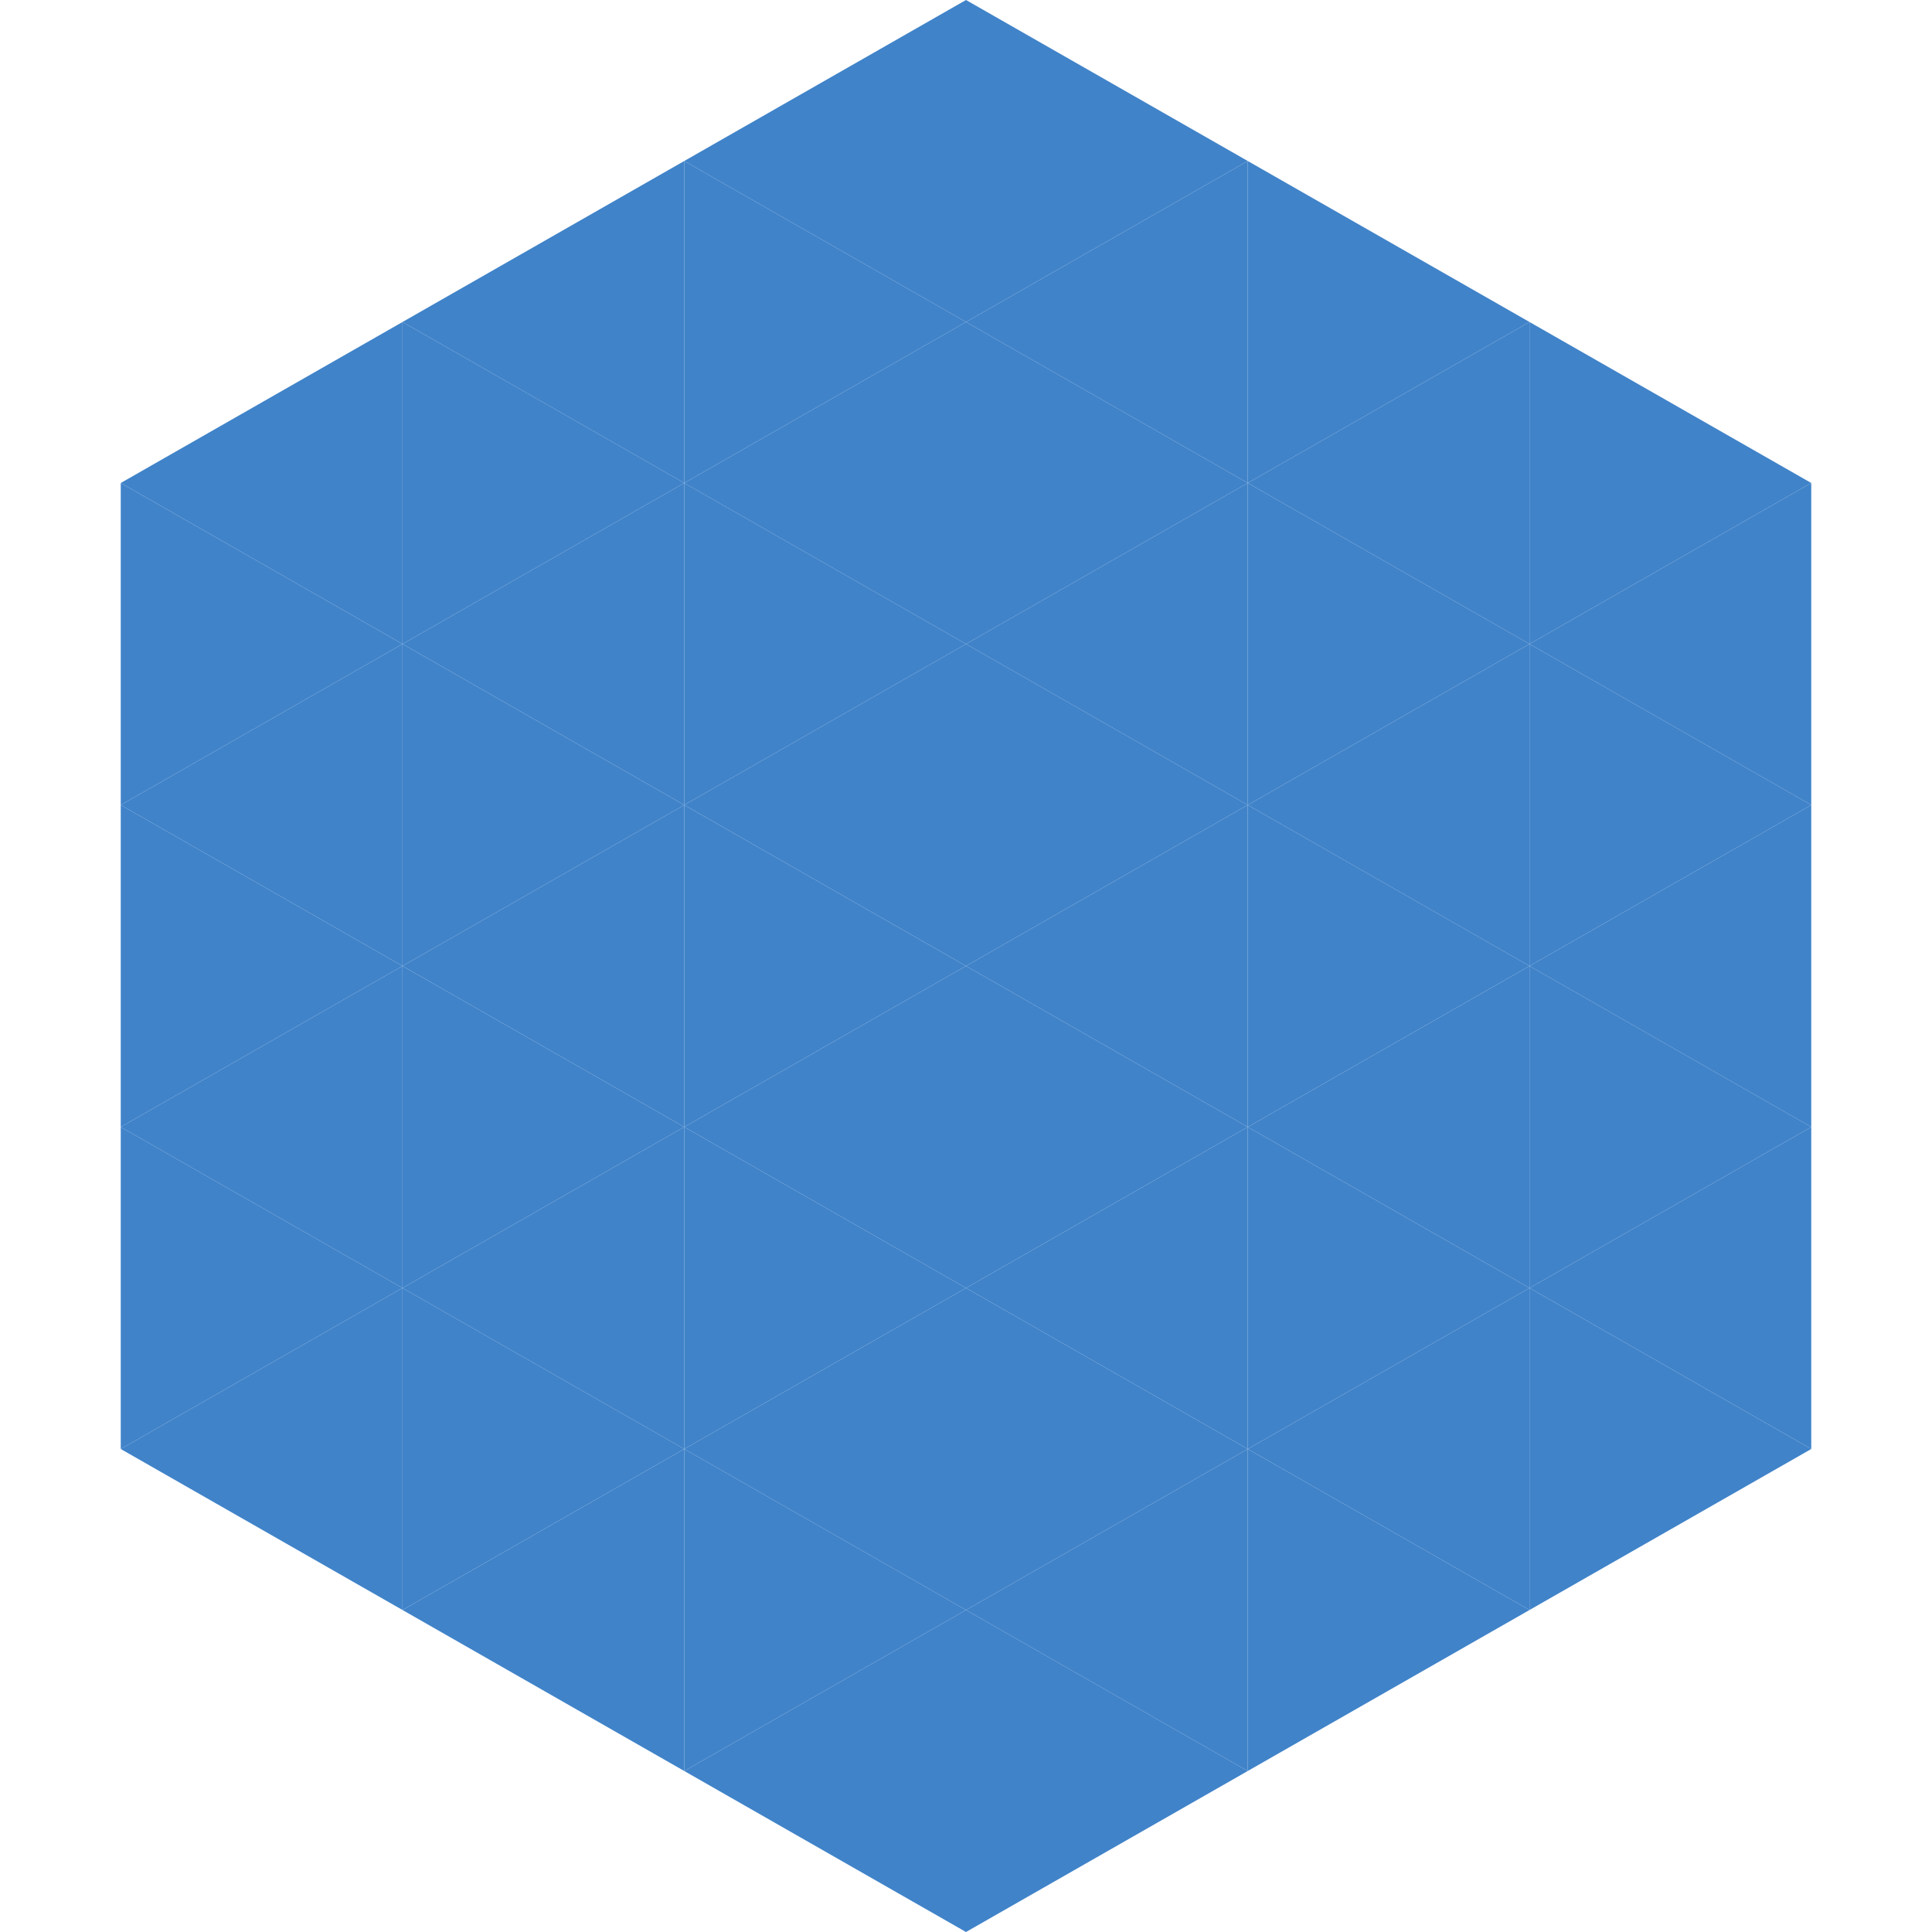 <?xml version="1.0"?>
<!-- Generated by SVGo -->
<svg width="240" height="240"
     xmlns="http://www.w3.org/2000/svg"
     xmlns:xlink="http://www.w3.org/1999/xlink">
<polygon points="50,40 15,60 50,80" style="fill:rgb(64,131,201)" />
<polygon points="190,40 225,60 190,80" style="fill:rgb(64,131,201)" />
<polygon points="15,60 50,80 15,100" style="fill:rgb(64,131,201)" />
<polygon points="225,60 190,80 225,100" style="fill:rgb(64,131,201)" />
<polygon points="50,80 15,100 50,120" style="fill:rgb(64,131,201)" />
<polygon points="190,80 225,100 190,120" style="fill:rgb(64,131,201)" />
<polygon points="15,100 50,120 15,140" style="fill:rgb(64,131,201)" />
<polygon points="225,100 190,120 225,140" style="fill:rgb(64,131,201)" />
<polygon points="50,120 15,140 50,160" style="fill:rgb(64,131,201)" />
<polygon points="190,120 225,140 190,160" style="fill:rgb(64,131,201)" />
<polygon points="15,140 50,160 15,180" style="fill:rgb(64,131,201)" />
<polygon points="225,140 190,160 225,180" style="fill:rgb(64,131,201)" />
<polygon points="50,160 15,180 50,200" style="fill:rgb(64,131,201)" />
<polygon points="190,160 225,180 190,200" style="fill:rgb(64,131,201)" />
<polygon points="15,180 50,200 15,220" style="fill:rgb(255,255,255); fill-opacity:0" />
<polygon points="225,180 190,200 225,220" style="fill:rgb(255,255,255); fill-opacity:0" />
<polygon points="50,0 85,20 50,40" style="fill:rgb(255,255,255); fill-opacity:0" />
<polygon points="190,0 155,20 190,40" style="fill:rgb(255,255,255); fill-opacity:0" />
<polygon points="85,20 50,40 85,60" style="fill:rgb(64,131,201)" />
<polygon points="155,20 190,40 155,60" style="fill:rgb(64,131,201)" />
<polygon points="50,40 85,60 50,80" style="fill:rgb(64,131,201)" />
<polygon points="190,40 155,60 190,80" style="fill:rgb(64,131,201)" />
<polygon points="85,60 50,80 85,100" style="fill:rgb(64,131,201)" />
<polygon points="155,60 190,80 155,100" style="fill:rgb(64,131,201)" />
<polygon points="50,80 85,100 50,120" style="fill:rgb(64,131,201)" />
<polygon points="190,80 155,100 190,120" style="fill:rgb(64,131,201)" />
<polygon points="85,100 50,120 85,140" style="fill:rgb(64,131,201)" />
<polygon points="155,100 190,120 155,140" style="fill:rgb(64,131,201)" />
<polygon points="50,120 85,140 50,160" style="fill:rgb(64,131,201)" />
<polygon points="190,120 155,140 190,160" style="fill:rgb(64,131,201)" />
<polygon points="85,140 50,160 85,180" style="fill:rgb(64,131,201)" />
<polygon points="155,140 190,160 155,180" style="fill:rgb(64,131,201)" />
<polygon points="50,160 85,180 50,200" style="fill:rgb(64,131,201)" />
<polygon points="190,160 155,180 190,200" style="fill:rgb(64,131,201)" />
<polygon points="85,180 50,200 85,220" style="fill:rgb(64,131,201)" />
<polygon points="155,180 190,200 155,220" style="fill:rgb(64,131,201)" />
<polygon points="120,0 85,20 120,40" style="fill:rgb(64,131,201)" />
<polygon points="120,0 155,20 120,40" style="fill:rgb(64,131,201)" />
<polygon points="85,20 120,40 85,60" style="fill:rgb(64,131,201)" />
<polygon points="155,20 120,40 155,60" style="fill:rgb(64,131,201)" />
<polygon points="120,40 85,60 120,80" style="fill:rgb(64,131,201)" />
<polygon points="120,40 155,60 120,80" style="fill:rgb(64,131,201)" />
<polygon points="85,60 120,80 85,100" style="fill:rgb(64,131,201)" />
<polygon points="155,60 120,80 155,100" style="fill:rgb(64,131,201)" />
<polygon points="120,80 85,100 120,120" style="fill:rgb(64,131,201)" />
<polygon points="120,80 155,100 120,120" style="fill:rgb(64,131,201)" />
<polygon points="85,100 120,120 85,140" style="fill:rgb(64,131,201)" />
<polygon points="155,100 120,120 155,140" style="fill:rgb(64,131,201)" />
<polygon points="120,120 85,140 120,160" style="fill:rgb(64,131,201)" />
<polygon points="120,120 155,140 120,160" style="fill:rgb(64,131,201)" />
<polygon points="85,140 120,160 85,180" style="fill:rgb(64,131,201)" />
<polygon points="155,140 120,160 155,180" style="fill:rgb(64,131,201)" />
<polygon points="120,160 85,180 120,200" style="fill:rgb(64,131,201)" />
<polygon points="120,160 155,180 120,200" style="fill:rgb(64,131,201)" />
<polygon points="85,180 120,200 85,220" style="fill:rgb(64,131,201)" />
<polygon points="155,180 120,200 155,220" style="fill:rgb(64,131,201)" />
<polygon points="120,200 85,220 120,240" style="fill:rgb(64,131,201)" />
<polygon points="120,200 155,220 120,240" style="fill:rgb(64,131,201)" />
<polygon points="85,220 120,240 85,260" style="fill:rgb(255,255,255); fill-opacity:0" />
<polygon points="155,220 120,240 155,260" style="fill:rgb(255,255,255); fill-opacity:0" />
</svg>
